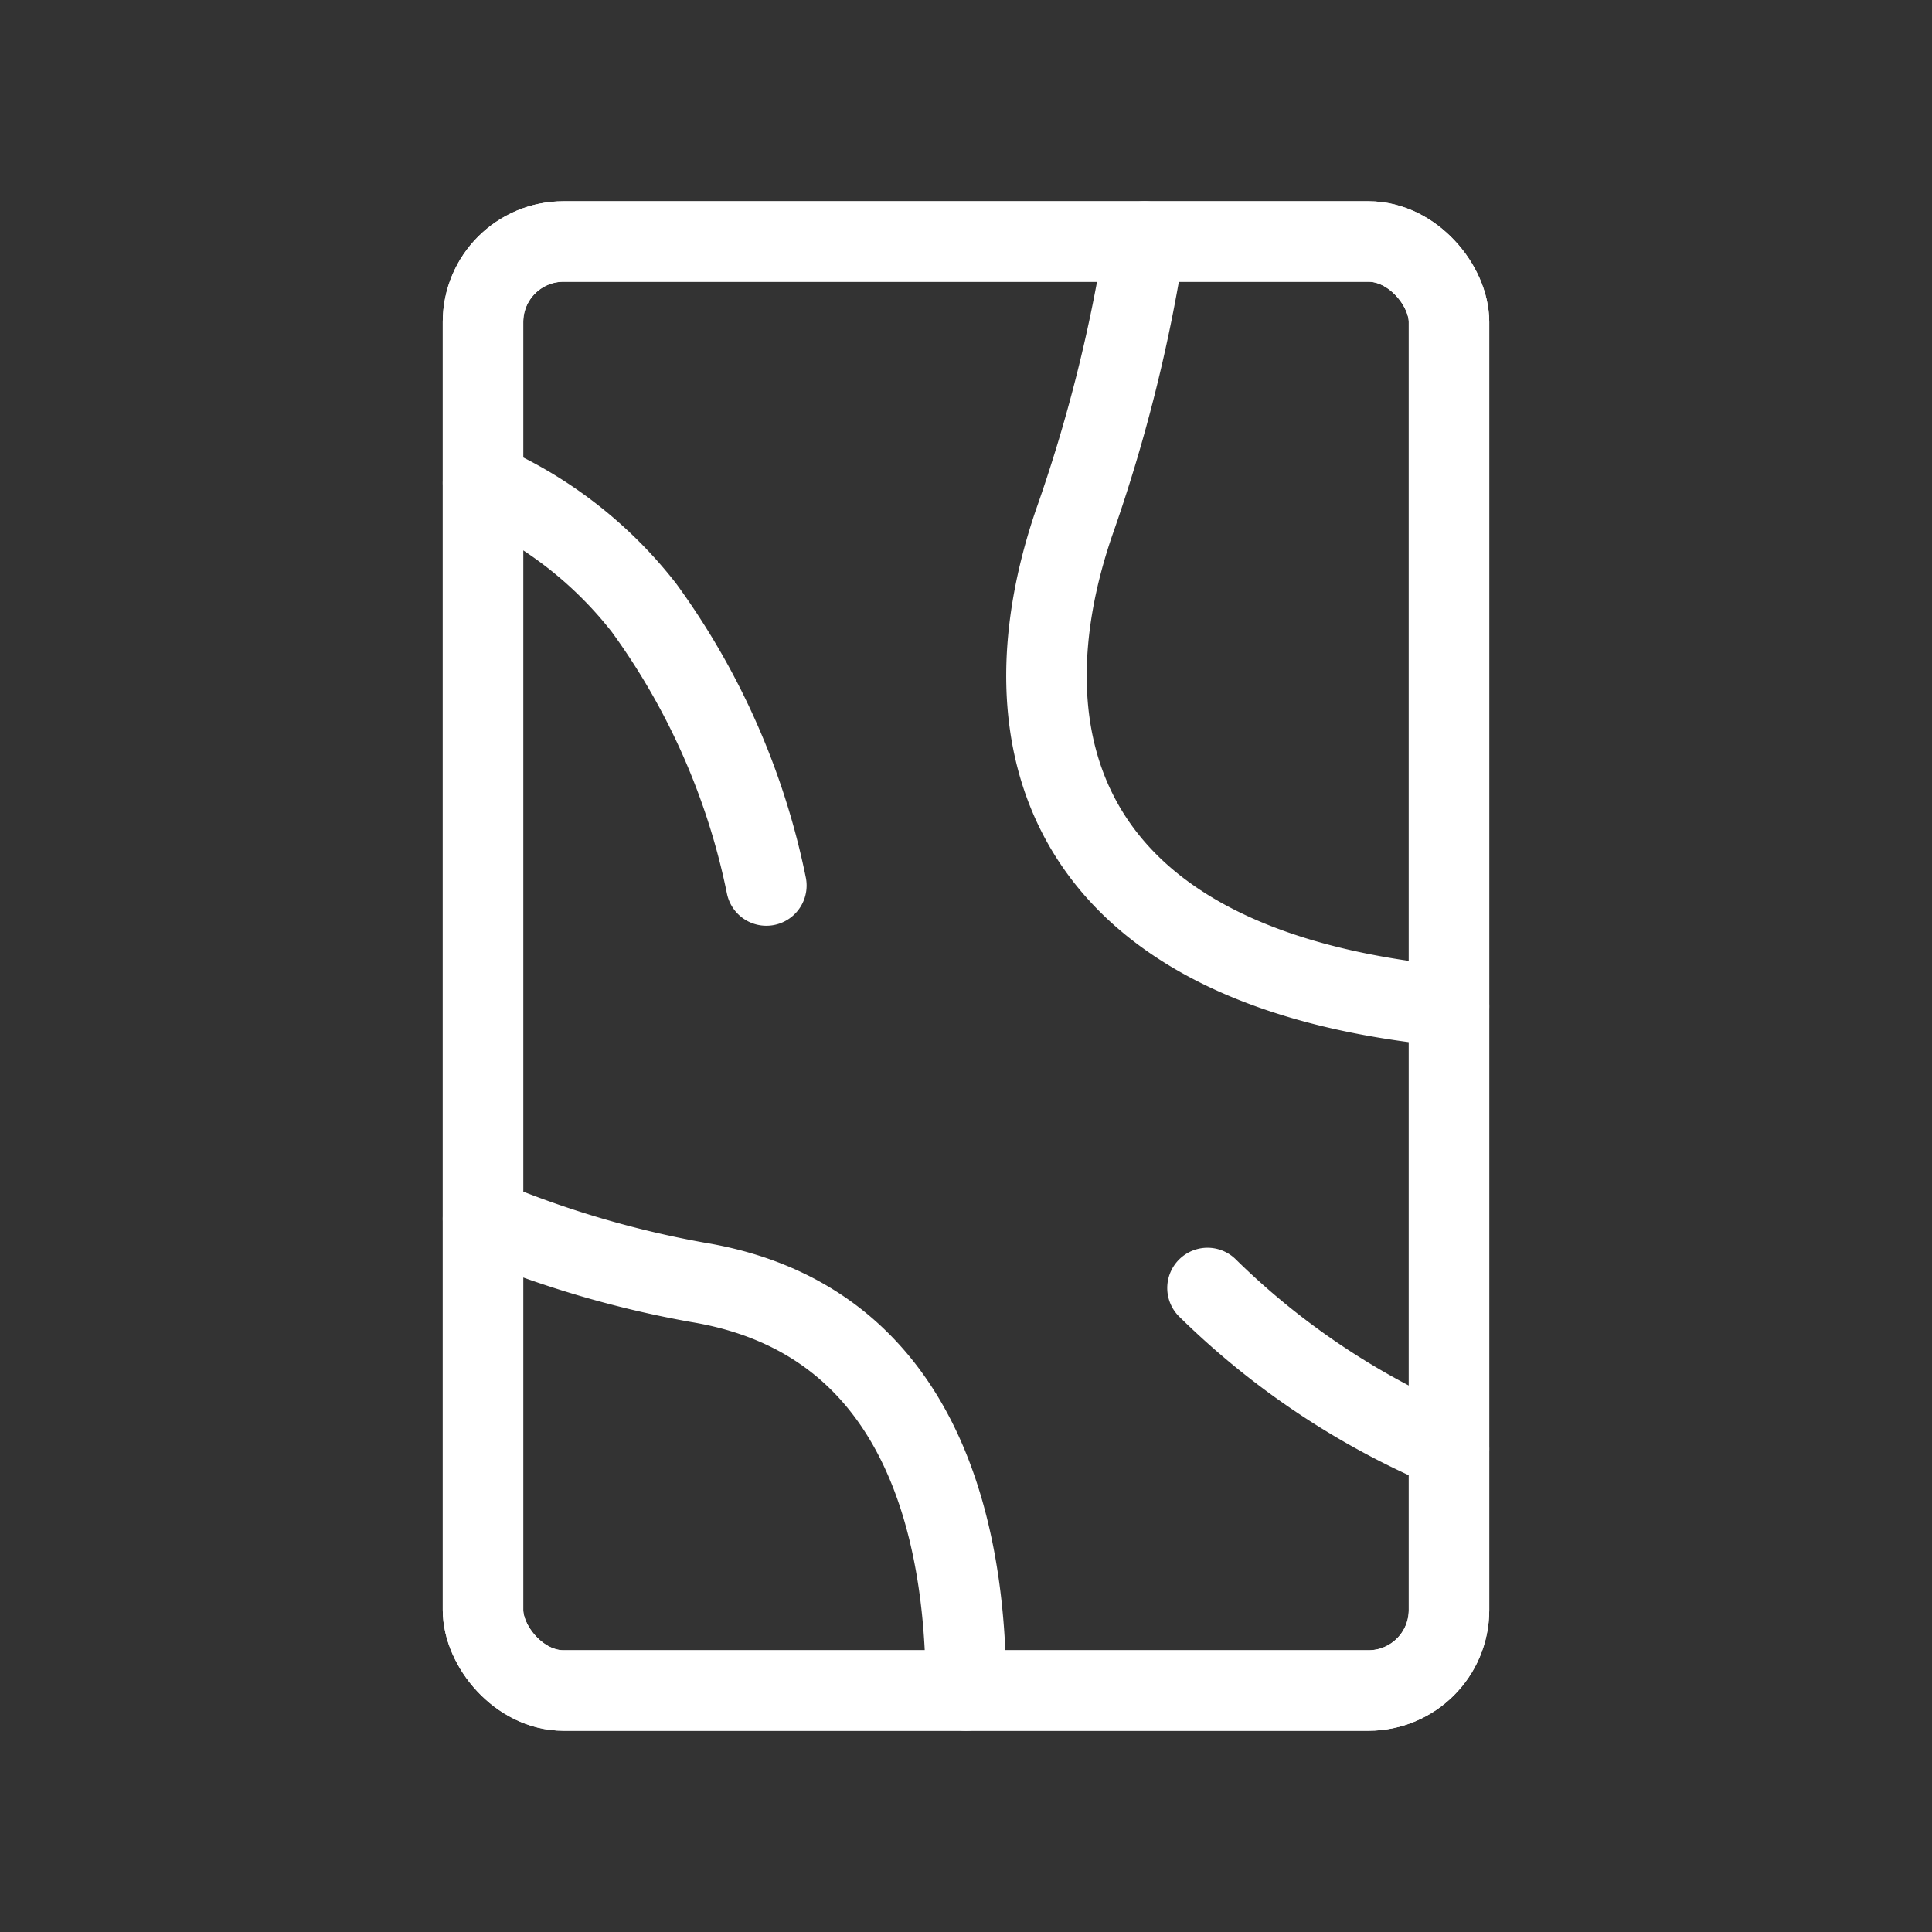 <svg xmlns="http://www.w3.org/2000/svg" fill="transparent" width="100px" height="100px" viewBox="0 0 24 24" id="wood" data-name="Flat Line" class="icon flat-line"><rect x="0" y="0" width="24" height="24" fill="#333333" stroke="none"/><rect id="primary" x="6" y="3" width="12" height="18" rx="1" style="fill: transparent; stroke-width: 1; stroke: white;"></rect><rect id="primary-2" data-name="primary" x="6" y="3" width="12" height="18" rx="1" style="fill: none; stroke: white; stroke-linecap: round; stroke-linejoin: round; stroke-width: 1;"></rect><path id="primary-3" data-name="primary" d="M14.22,3a19.44,19.44,0,0,1-.88,3.5c-.91,2.67-.2,5.53,4.66,6" style="fill: none; stroke: white; stroke-linecap: round; stroke-linejoin: round; stroke-width: 1;"></path><path id="primary-4" data-name="primary" d="M9.52,11A8.86,8.86,0,0,0,8,7.55,5.13,5.13,0,0,0,6,6" style="fill: none; stroke: white; stroke-linecap: round; stroke-linejoin: round; stroke-width: 1;"></path><path id="primary-5" data-name="primary" d="M12,21c0-2-.55-4.61-3.33-5.07A12.6,12.6,0,0,1,6,15.14" style="fill: none; stroke: white; stroke-linecap: round; stroke-linejoin: round; stroke-width: 1;"></path><path id="primary-6" data-name="primary" d="M15,16a9.6,9.6,0,0,0,3,2" style="fill: none; stroke: white; stroke-linecap: round; stroke-linejoin: round; stroke-width: 1;"></path></svg>